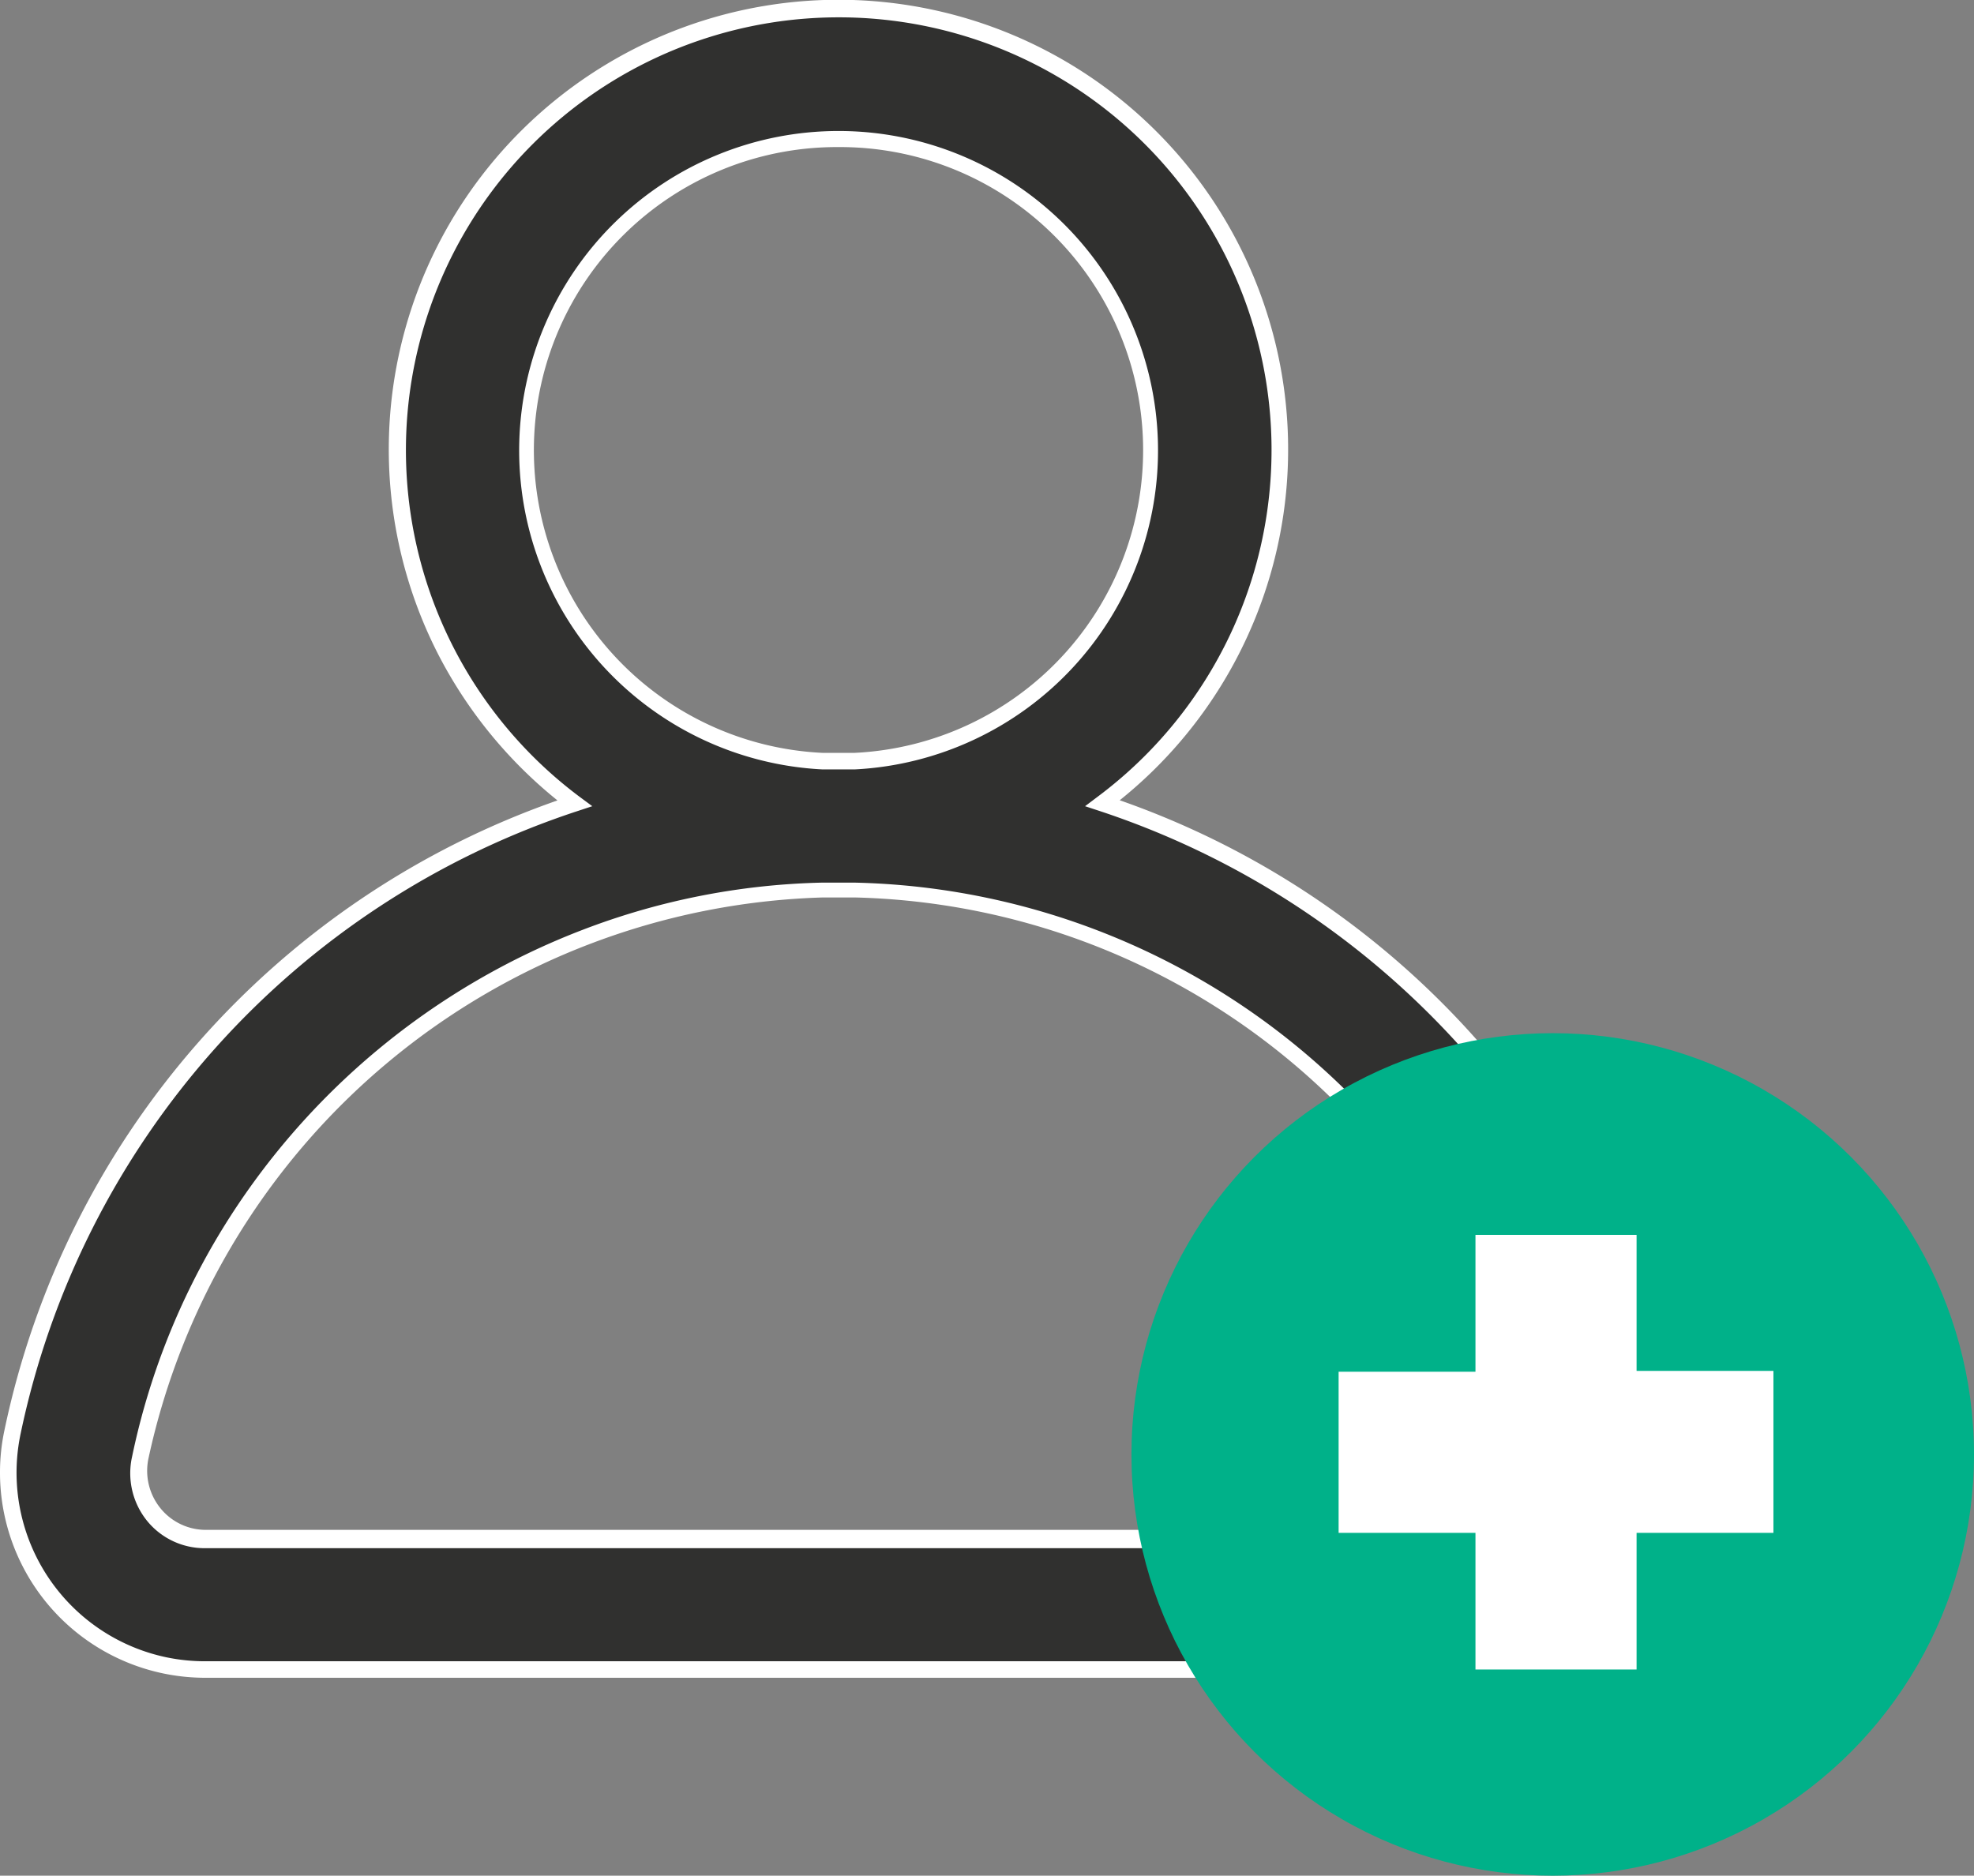 <svg id="Layer_1" data-name="Layer 1" xmlns="http://www.w3.org/2000/svg" viewBox="0 0 119.58 113.63"><rect x="0" y="0" width="119.58" height="113.63" fill="#808080" stroke="none"/><path d="M100.84,86.7a3.93,3.93,0,1,0-7.69,1.6,4.11,4.11,0,0,1-.84,3.44,4,4,0,0,1-3.14,1.5H12.43a4,4,0,0,1-3.15-1.5,4.1,4.1,0,0,1-.83-3.44A43.42,43.42,0,0,1,49.76,53.92l1,0,1.05,0A43.22,43.22,0,0,1,86.76,73.11a3.93,3.93,0,1,0,6.61-4.25l-.08-.13A51.14,51.14,0,0,0,66.8,48.61a26.72,26.72,0,1,0-37.4-5.4,27.19,27.19,0,0,0,5.41,5.41A51.12,51.12,0,0,0,.76,86.7,11.94,11.94,0,0,0,10,100.84a11.78,11.78,0,0,0,2.45.26H89.17a11.92,11.92,0,0,0,11.67-14.4ZM31.94,27.22A18.86,18.86,0,1,1,51.76,46.06H49.85A18.89,18.89,0,0,1,31.94,27.22Z" transform="translate(0 0.05)" style="fill:#30302f"/><path d="M89.17,101.59H12.43A12.43,12.43,0,0,1,0,89.14a12.21,12.21,0,0,1,.27-2.55,51.59,51.59,0,0,1,33.5-38.15,27.56,27.56,0,0,1-7.22-8.84,27.24,27.24,0,1,1,41.28,8.83,51.67,51.67,0,0,1,25.87,20,4.43,4.43,0,1,1-7.28,5l-.08-.11a42.82,42.82,0,0,0-34.49-19l-1.05,0-1,0a43.08,43.08,0,0,0-40.81,34,3.6,3.6,0,0,0,.73,3,3.53,3.53,0,0,0,2.75,1.31H89.17a3.55,3.55,0,0,0,2.76-1.31,3.67,3.67,0,0,0,.73-3,4.43,4.43,0,0,1,3.43-5.24h0a4.43,4.43,0,0,1,5.24,3.43h0a12.44,12.44,0,0,1-9.61,14.73,13.63,13.63,0,0,1-2.55.27ZM50.8,1A26.22,26.22,0,0,0,35.11,48.22l.77.57-.91.3A50.6,50.6,0,0,0,1.25,86.8a11.43,11.43,0,0,0,8.83,13.55,11.57,11.57,0,0,0,2.35.24H89.17A11.44,11.44,0,0,0,100.6,89.14a11.56,11.56,0,0,0-.25-2.34,3.42,3.42,0,0,0-6.22-1.18,3.36,3.36,0,0,0-.49,2.58,4.63,4.63,0,0,1-.94,3.86,4.52,4.52,0,0,1-3.53,1.68H12.43a4.49,4.49,0,0,1-3.54-1.68A4.59,4.59,0,0,1,8,88.2a43.27,43.27,0,0,1,5.43-13.73,44.17,44.17,0,0,1,21.89-18.2,43.1,43.1,0,0,1,14.46-2.85h0l1,0,1,0h0A43.75,43.75,0,0,1,87.17,72.83,3.43,3.43,0,0,0,92.87,69,50.9,50.9,0,0,0,66.64,49.09l-.91-.3.77-.58A26.21,26.21,0,0,0,50.8,1Zm-1,45.56h0a19.35,19.35,0,1,1,2,0H49.84Zm1-37.7a18.36,18.36,0,0,0-.95,36.7h1.89a18.36,18.36,0,0,0-.94-36.7Z" transform="translate(0 0.05)" style="fill:#fff"/><circle cx="94.06" cy="88.11" r="25.52" style="fill:#00b189"/><path d="M107.43,83H99.14V74.76H89.38v8.29H81.09v9.76h8.29v8.28h9.76V92.81h8.29Z" transform="translate(0 0.05)" style="fill:#fff"/></svg>